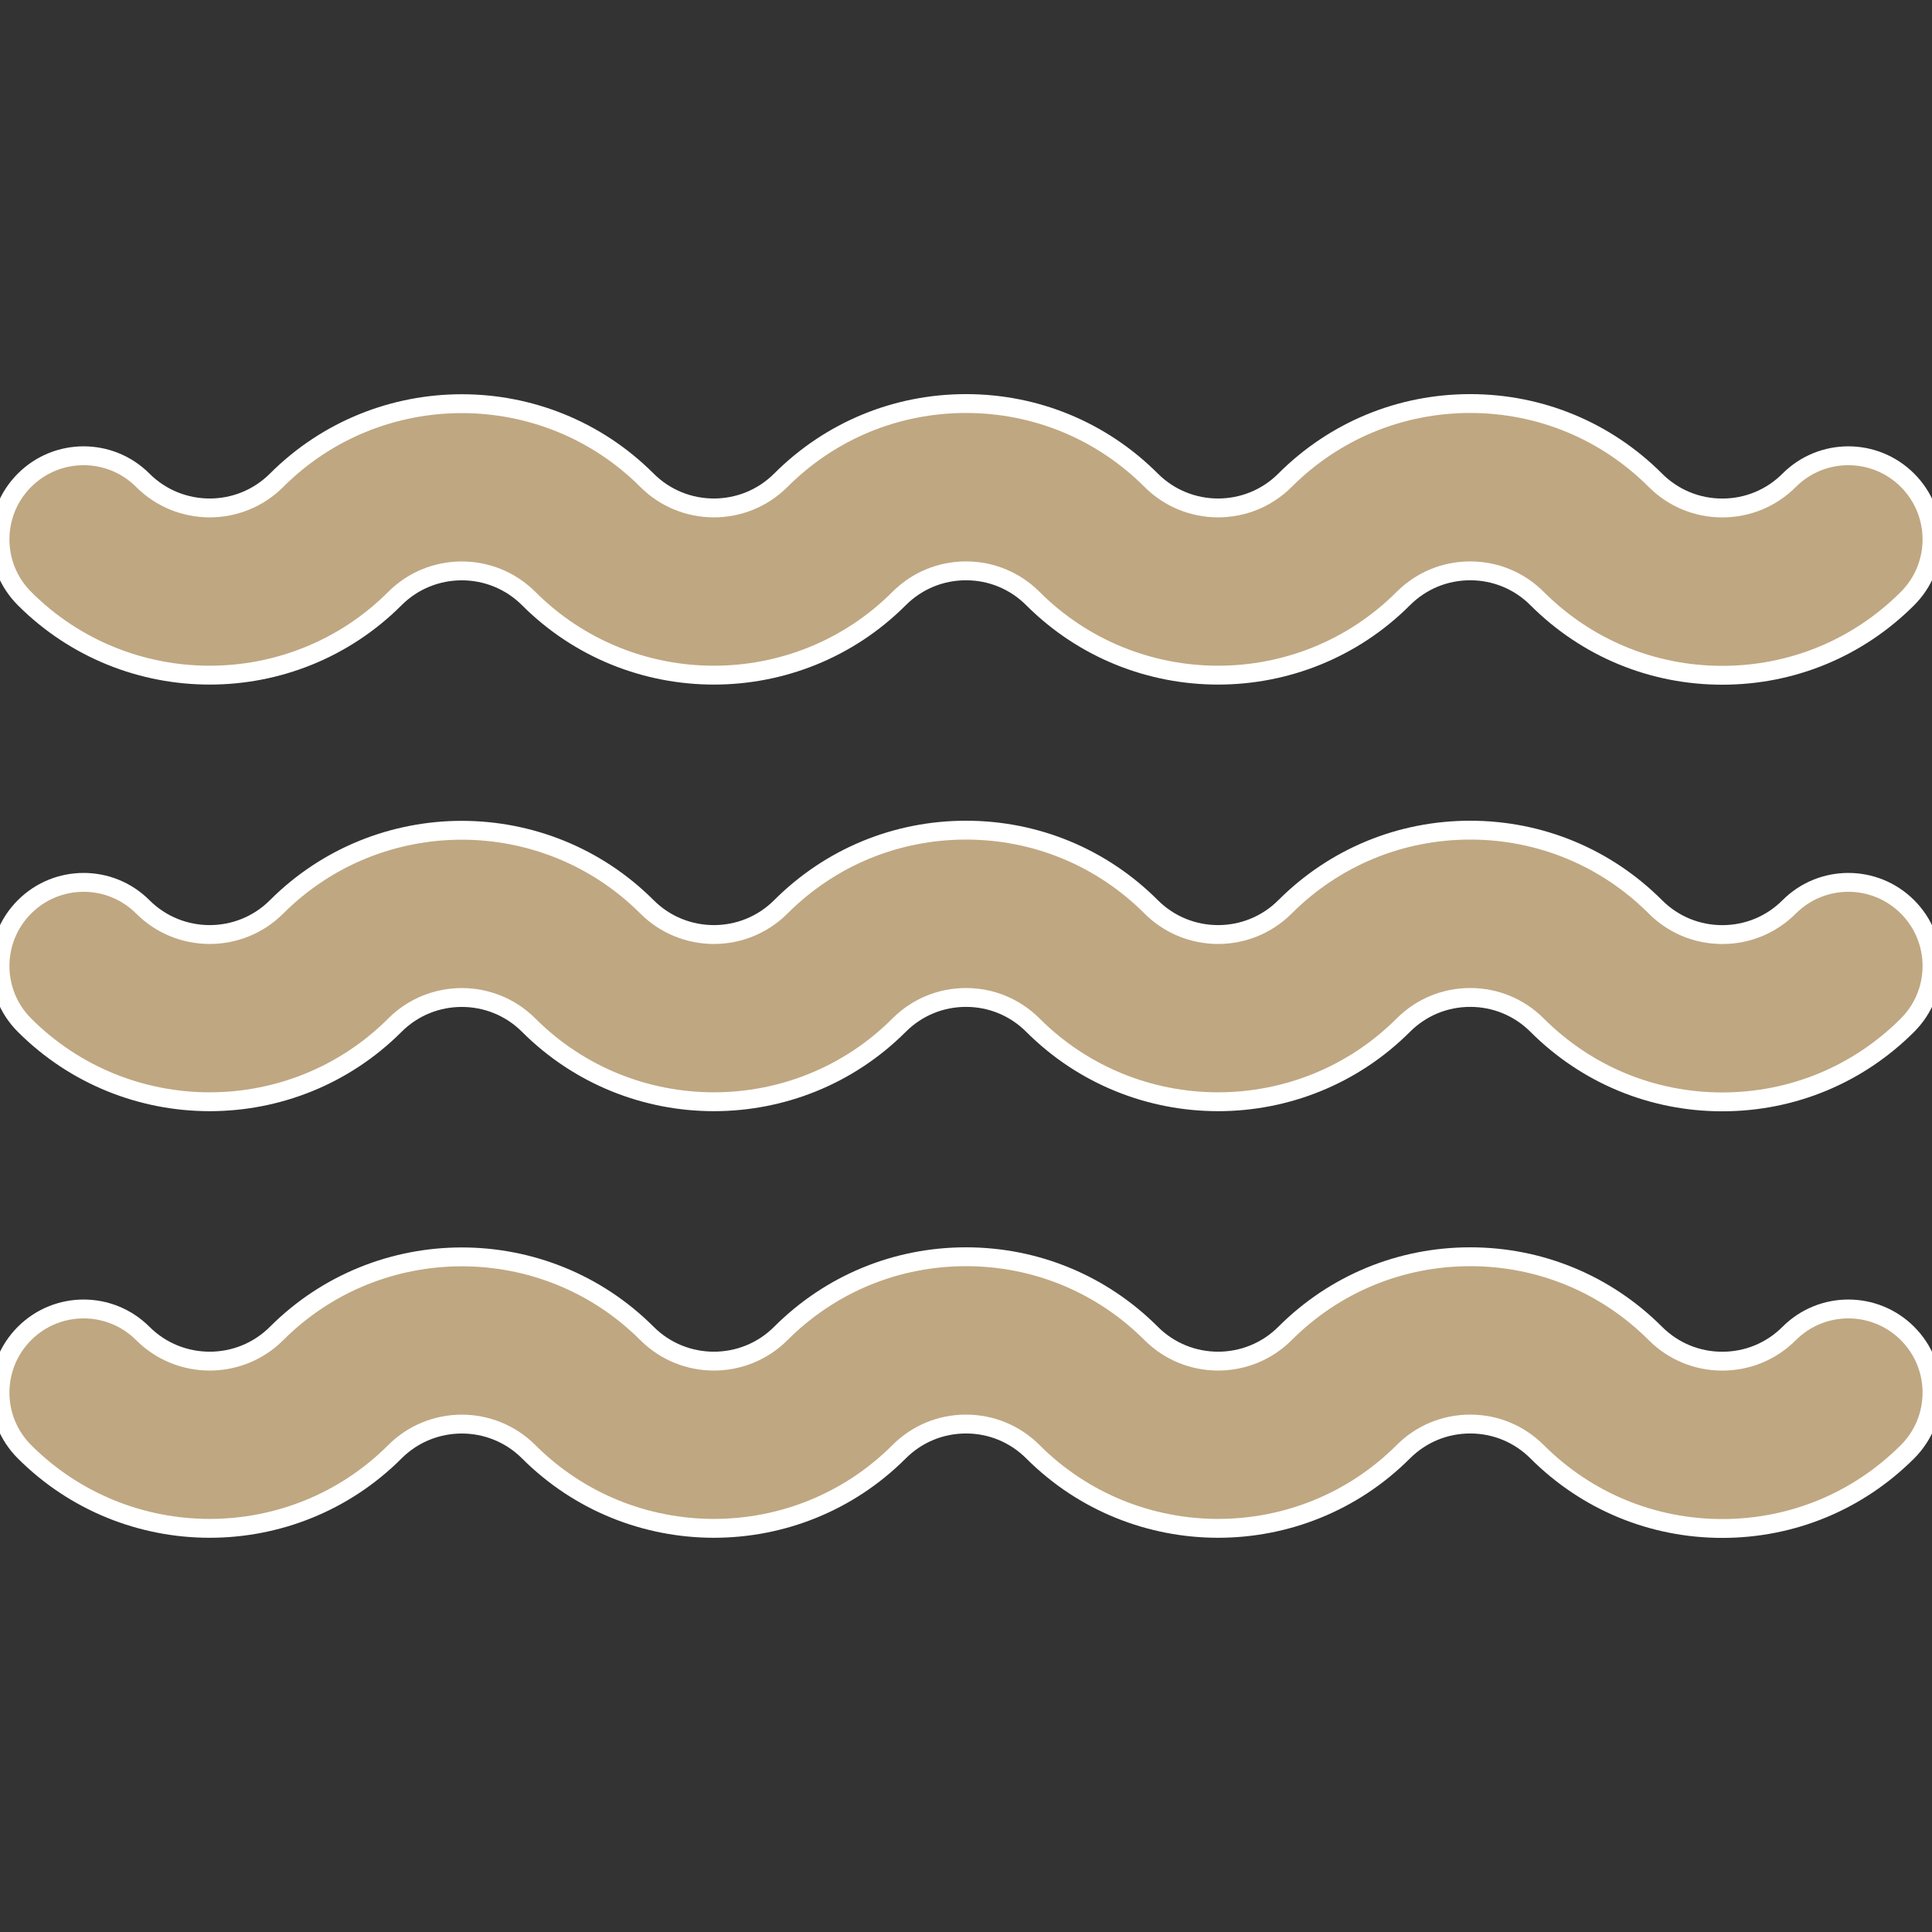 <?xml version="1.0" encoding="UTF-8"?> <svg xmlns="http://www.w3.org/2000/svg" width="512" height="512" viewBox="0 0 512 512" fill="none"><rect x="0" y="0" width="512" height="512" fill="#333333" stroke="none"/><g clip-path="url(#clip0_2840_7444)"><path d="M104.65 158.624C114.426 148.848 130.332 148.848 140.11 158.624C167.172 185.686 211.206 185.686 238.268 158.624C243.004 153.888 249.3 151.28 255.998 151.28C262.696 151.28 268.993 153.889 273.729 158.624C300.791 185.686 344.825 185.686 371.887 158.624C376.623 153.888 382.919 151.28 389.617 151.28C396.315 151.28 402.611 153.889 407.348 158.624C420.457 171.734 437.887 178.954 456.426 178.954C474.967 178.954 492.396 171.734 505.505 158.624C514.163 149.966 514.162 135.931 505.504 127.275C496.847 118.618 482.812 118.618 474.155 127.275C469.42 132.011 463.124 134.619 456.426 134.619C449.728 134.619 443.431 132.01 438.696 127.276C425.588 114.166 408.157 106.946 389.618 106.945C389.616 106.945 389.618 106.945 389.617 106.945C371.079 106.945 353.647 114.166 340.538 127.275C330.762 137.052 314.852 137.05 305.079 127.276C291.97 114.166 274.539 106.946 256 106.945C256.002 106.945 255.998 106.945 256 106.945C237.462 106.945 220.03 114.166 206.92 127.275C197.144 137.052 181.235 137.051 171.461 127.275C144.398 100.212 100.364 100.212 73.302 127.275C63.526 137.051 47.619 137.051 37.841 127.275C29.184 118.618 15.148 118.618 6.492 127.275C-2.164 135.932 -2.164 149.968 6.493 158.624C33.553 185.686 77.586 185.686 104.65 158.624Z" fill="#BFA781"></path><path d="M256 106.945C274.539 106.946 291.97 114.166 305.079 127.276C314.852 137.05 330.762 137.052 340.538 127.275C353.647 114.166 371.079 106.945 389.617 106.945C389.618 106.945 389.616 106.945 389.618 106.945C408.157 106.946 425.588 114.166 438.696 127.276C443.431 132.01 449.728 134.619 456.426 134.619C463.124 134.619 469.42 132.011 474.155 127.275C482.812 118.618 496.847 118.618 505.504 127.275C514.162 135.931 514.163 149.966 505.505 158.624C492.396 171.734 474.967 178.954 456.426 178.954C437.887 178.954 420.457 171.734 407.348 158.624C402.611 153.889 396.315 151.28 389.617 151.28C382.919 151.28 376.623 153.888 371.887 158.624C344.825 185.686 300.791 185.686 273.729 158.624C268.993 153.889 262.696 151.28 255.998 151.28C249.3 151.28 243.004 153.888 238.268 158.624C211.206 185.686 167.172 185.686 140.11 158.624C130.332 148.848 114.426 148.848 104.65 158.624C77.586 185.686 33.553 185.686 6.493 158.624C-2.164 149.968 -2.164 135.932 6.492 127.275C15.148 118.618 29.184 118.618 37.841 127.275C47.619 137.051 63.526 137.051 73.302 127.275C100.364 100.212 144.398 100.212 171.461 127.275C181.235 137.051 197.144 137.052 206.92 127.275C220.03 114.166 237.462 106.945 256 106.945ZM256 106.945C255.998 106.945 256.002 106.945 256 106.945Z" stroke="white" stroke-width="5"></path><path d="M104.652 271.678C114.428 261.902 130.334 261.902 140.112 271.678C167.174 298.739 211.208 298.739 238.27 271.678C243.006 266.942 249.303 264.334 256 264.334C262.698 264.334 268.995 266.943 273.731 271.678C300.793 298.739 344.827 298.739 371.889 271.678C376.625 266.942 382.921 264.334 389.619 264.334C396.317 264.334 402.614 266.943 407.35 271.678C420.46 284.787 437.89 292.007 456.428 292.007C474.969 292.007 492.398 284.787 505.508 271.678C514.165 263.02 514.164 248.985 505.507 240.329C496.847 231.671 482.812 231.671 474.155 240.329C469.42 245.065 463.124 247.673 456.426 247.673C449.728 247.673 443.431 245.064 438.697 240.33C425.588 227.22 408.157 220 389.618 219.999C389.616 219.999 389.618 219.999 389.617 219.999C371.079 219.999 353.647 227.22 340.538 240.329C330.762 250.106 314.852 250.103 305.079 240.33C291.97 227.22 274.539 220 256 219.999C256.002 219.999 255.998 219.999 256 219.999C237.462 219.999 220.03 227.22 206.92 240.329C197.144 250.106 181.235 250.104 171.461 240.329C144.398 213.266 100.364 213.266 73.302 240.329C63.526 250.104 47.619 250.104 37.841 240.329C29.184 231.671 15.148 231.671 6.492 240.329C-2.164 248.986 -2.164 263.021 6.493 271.678C33.555 298.739 77.588 298.739 104.652 271.678Z" fill="#BFA781"></path><path d="M256 219.999C274.539 220 291.97 227.22 305.079 240.33C314.852 250.103 330.762 250.106 340.538 240.329C353.647 227.22 371.079 219.999 389.617 219.999C389.618 219.999 389.616 219.999 389.618 219.999C408.157 220 425.588 227.22 438.697 240.33C443.431 245.064 449.728 247.673 456.426 247.673C463.124 247.673 469.42 245.065 474.155 240.329C482.812 231.671 496.847 231.671 505.507 240.329C514.164 248.985 514.165 263.02 505.508 271.678C492.398 284.787 474.969 292.007 456.428 292.007C437.89 292.007 420.46 284.787 407.35 271.678C402.614 266.943 396.317 264.334 389.619 264.334C382.921 264.334 376.625 266.942 371.889 271.678C344.827 298.739 300.793 298.739 273.731 271.678C268.995 266.943 262.698 264.334 256 264.334C249.303 264.334 243.006 266.942 238.27 271.678C211.208 298.739 167.174 298.739 140.112 271.678C130.334 261.902 114.428 261.902 104.652 271.678C77.588 298.739 33.555 298.739 6.493 271.678C-2.164 263.021 -2.164 248.986 6.492 240.329C15.148 231.671 29.184 231.671 37.841 240.329C47.619 250.104 63.526 250.104 73.302 240.329C100.364 213.266 144.398 213.266 171.461 240.329C181.235 250.104 197.144 250.106 206.92 240.329C220.03 227.22 237.462 219.999 256 219.999ZM256 219.999C255.998 219.999 256.002 219.999 256 219.999Z" stroke="white" stroke-width="5"></path><path d="M474.155 353.381C469.42 358.117 463.124 360.725 456.426 360.725C449.728 360.725 443.431 358.116 438.697 353.382C425.588 340.273 408.157 333.053 389.618 333.052C389.616 333.052 389.618 333.052 389.617 333.052C371.079 333.052 353.647 340.273 340.538 353.381C330.762 363.158 314.852 363.156 305.079 353.382C291.97 340.273 274.539 333.053 256 333.052C256.002 333.052 255.998 333.052 256 333.052C237.462 333.052 220.03 340.273 206.92 353.381C197.144 363.157 181.235 363.158 171.461 353.381C144.398 326.318 100.364 326.318 73.302 353.381C63.526 363.157 47.619 363.157 37.841 353.381C29.184 344.724 15.148 344.724 6.492 353.381C-2.164 362.039 -2.164 376.074 6.493 384.73C33.555 411.792 77.588 411.792 104.652 384.73C114.428 374.955 130.334 374.955 140.112 384.73C167.174 411.792 211.208 411.792 238.27 384.73C243.006 379.994 249.303 377.386 256 377.386C262.698 377.386 268.995 379.995 273.731 384.73C300.793 411.792 344.827 411.792 371.889 384.73C376.625 379.994 382.921 377.386 389.619 377.386C396.317 377.386 402.614 379.995 407.35 384.73C420.46 397.84 437.89 405.06 456.428 405.06C474.969 405.06 492.398 397.84 505.508 384.73C514.165 376.073 514.164 362.038 505.507 353.381C496.847 344.724 482.812 344.724 474.155 353.381Z" fill="#BFA781"></path><path d="M256 333.052C274.539 333.053 291.97 340.273 305.079 353.382C314.852 363.156 330.762 363.158 340.538 353.381C353.647 340.273 371.079 333.052 389.617 333.052C389.618 333.052 389.616 333.052 389.618 333.052C408.157 333.053 425.588 340.273 438.697 353.382C443.431 358.116 449.728 360.725 456.426 360.725C463.124 360.725 469.42 358.117 474.155 353.381C482.812 344.724 496.847 344.724 505.507 353.381C514.164 362.038 514.165 376.073 505.508 384.73C492.398 397.84 474.969 405.06 456.428 405.06C437.89 405.06 420.46 397.84 407.35 384.73C402.614 379.995 396.317 377.386 389.619 377.386C382.921 377.386 376.625 379.994 371.889 384.73C344.827 411.792 300.793 411.792 273.731 384.73C268.995 379.995 262.698 377.386 256 377.386C249.303 377.386 243.006 379.994 238.27 384.73C211.208 411.792 167.174 411.792 140.112 384.73C130.334 374.955 114.428 374.955 104.652 384.73C77.588 411.792 33.555 411.792 6.493 384.73C-2.164 376.074 -2.164 362.039 6.492 353.381C15.148 344.724 29.184 344.724 37.841 353.381C47.619 363.157 63.526 363.157 73.302 353.381C100.364 326.318 144.398 326.318 171.461 353.381C181.235 363.158 197.144 363.157 206.92 353.381C220.03 340.273 237.462 333.052 256 333.052ZM256 333.052C255.998 333.052 256.002 333.052 256 333.052Z" stroke="white" stroke-width="5"></path></g><defs><clipPath id="clip0_2840_7444"><rect width="512" height="512" fill="white"></rect></clipPath></defs></svg> 